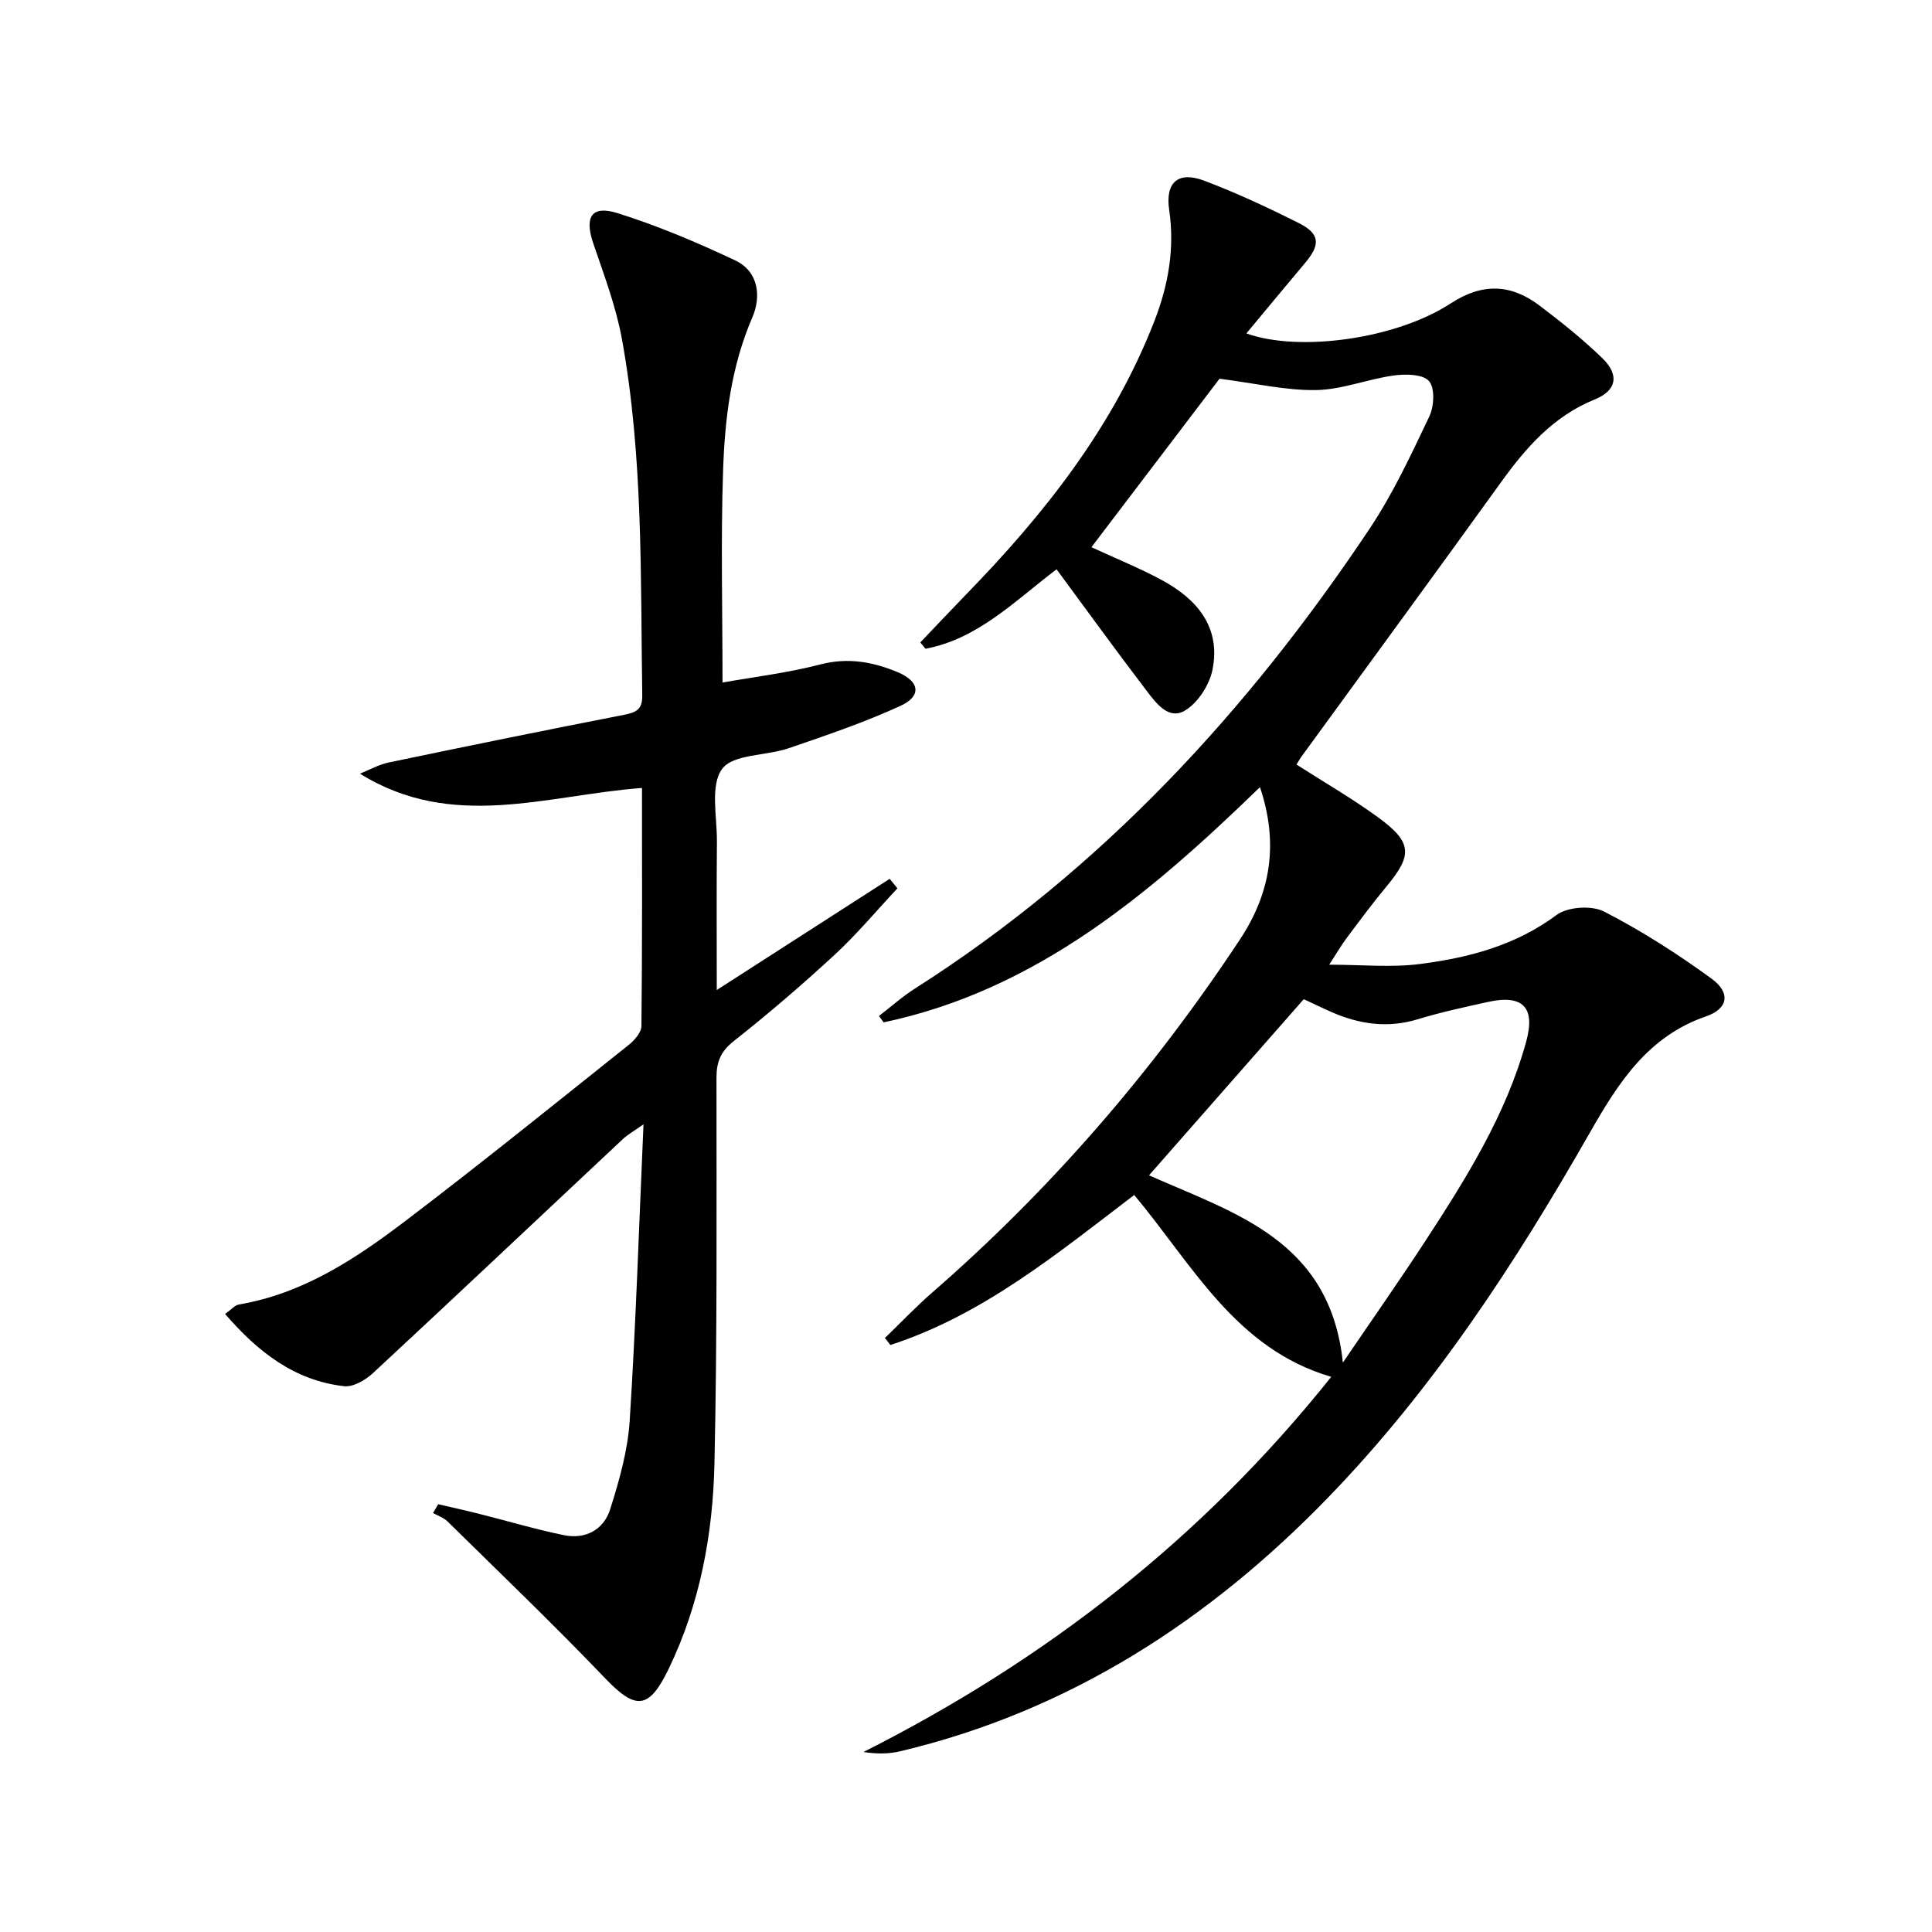 <svg enable-background="new 0 0 400 400" viewBox="0 0 400 400" xmlns="http://www.w3.org/2000/svg"><path d="m183.21 277.02c3.26-3.14 6.38-6.44 9.79-9.41 24.64-21.44 45.78-45.94 63.76-73.17 6.31-9.56 8.03-19.8 4.1-31.47-22.75 22.07-46.31 42.02-77.91 48.7-.32-.44-.64-.88-.97-1.32 2.48-1.9 4.82-4.01 7.45-5.68 38.6-24.58 68.9-57.41 94.11-95.17 4.86-7.28 8.61-15.35 12.39-23.29.99-2.08 1.18-5.89-.07-7.31-1.28-1.45-4.86-1.5-7.3-1.16-5.41.75-10.71 2.93-16.08 3.02-6.27.1-12.57-1.4-19.99-2.35-8.13 10.69-17.26 22.7-26.52 34.88 5.09 2.36 9.99 4.33 14.61 6.83 7.27 3.93 12.2 9.74 10.46 18.51-.63 3.16-3.01 6.87-5.7 8.48-3.43 2.06-6.06-1.63-8.03-4.21-6.25-8.18-12.28-16.53-18.56-25.03-8.64 6.54-16.26 14.4-27.13 16.45-.36-.44-.72-.87-1.08-1.31 3.15-3.3 6.27-6.63 9.45-9.9 16.25-16.68 30.52-34.74 39.04-56.71 2.85-7.35 4.21-14.92 3.04-22.91-.85-5.77 1.87-8.11 7.25-6.08 6.67 2.52 13.17 5.56 19.55 8.76 4.41 2.2 4.56 4.45 1.37 8.23-4.06 4.81-8.06 9.67-12.19 14.63 10.87 3.92 30.95 1.2 42.3-6.21 6.56-4.29 12.48-4.03 18.4.45 4.5 3.4 8.94 6.96 12.99 10.88 3.57 3.46 3 6.7-1.56 8.55-8.61 3.49-14.27 10-19.49 17.25-13.61 18.89-27.39 37.67-41.09 56.5-.48.65-.88 1.36-1.18 1.84 5.71 3.66 11.48 6.99 16.83 10.88 7.16 5.2 7.26 7.83 1.77 14.41-2.87 3.45-5.54 7.07-8.23 10.66-1.08 1.44-1.99 3.02-3.59 5.49 6.77 0 12.86.62 18.76-.14 10.07-1.29 19.77-3.81 28.29-10.14 2.3-1.71 7.27-2.05 9.84-.73 7.77 3.99 15.2 8.75 22.27 13.9 4 2.92 3.47 6.23-1.17 7.82-12.1 4.15-18.24 13.93-24.05 24.1-15.46 27.11-32.5 53.17-54.28 75.62-24.63 25.39-53.55 44.13-88.47 52.42-2.35.56-4.82.59-7.61.15 37.53-18.95 69.97-44.01 96.84-77.67-19.83-5.8-28.74-23.25-40.79-37.65-16.01 12.19-31.35 24.84-50.49 31.06-.37-.51-.75-.98-1.13-1.45zm94.82 5.09c6.34-9.32 11.75-17.03 16.9-24.91 8.53-13.08 16.87-26.31 21.06-41.58 1.94-7.07-.72-9.77-7.91-8.18-4.86 1.07-9.74 2.12-14.49 3.57-6.24 1.91-12.12 1.07-17.92-1.48-1.96-.86-3.89-1.8-5.74-2.66-10.74 12.23-21.32 24.27-32.04 36.47 17.84 7.92 37.46 13.42 40.14 38.77z"/><path d="m149.59 141.31c6.4-1.14 13.48-1.99 20.31-3.76 5.72-1.47 10.88-.51 16.01 1.64 4.5 1.89 4.94 4.92.56 6.93-7.49 3.45-15.36 6.11-23.17 8.79-4.67 1.61-11.52 1.18-13.8 4.3-2.51 3.43-1.03 9.87-1.07 14.99-.09 10.1-.03 20.21-.03 30.77 12.36-7.95 24.08-15.48 35.8-23.02.53.66 1.07 1.31 1.6 1.97-4.31 4.61-8.38 9.49-13 13.76-6.72 6.21-13.69 12.18-20.86 17.85-2.69 2.13-3.59 4.25-3.6 7.53-.01 26.66.17 53.33-.42 79.98-.33 14.66-3.01 29.09-9.49 42.5-4.09 8.47-6.83 8.53-13.18 1.89-10.59-11.07-21.67-21.68-32.59-32.43-.8-.79-2-1.18-3.01-1.75.36-.61.72-1.21 1.08-1.82 2.9.68 5.8 1.32 8.68 2.05 5.78 1.45 11.51 3.17 17.35 4.36 4.49.92 8.24-1.15 9.57-5.36 1.88-5.95 3.64-12.13 4.04-18.31 1.28-20.06 1.92-40.16 2.86-61.39-2.04 1.44-3.28 2.12-4.27 3.05-17.24 16.15-34.41 32.38-51.73 48.45-1.55 1.44-4.09 2.93-5.98 2.72-10.28-1.17-17.81-7.07-24.65-14.95 1.32-.94 2.03-1.83 2.86-1.97 13.25-2.24 24.11-9.42 34.45-17.28 15.64-11.88 30.92-24.24 46.28-36.48 1.18-.94 2.59-2.56 2.61-3.87.18-16.3.12-32.6.12-49.31-19.68 1.46-39.21 8.98-58.39-2.96 1.97-.79 3.88-1.88 5.92-2.31 16.24-3.39 32.5-6.71 48.78-9.88 2.52-.49 3.79-1.14 3.74-4.01-.37-24.61.22-49.3-4.18-73.65-1.23-6.8-3.73-13.39-5.97-19.97-1.84-5.4-.38-7.93 5.01-6.24 8.34 2.61 16.46 6.06 24.38 9.79 4.9 2.31 5.4 7.53 3.56 11.79-4.39 10.16-5.69 20.85-6.06 31.61-.49 14.41-.12 28.87-.12 44z"/></svg>
